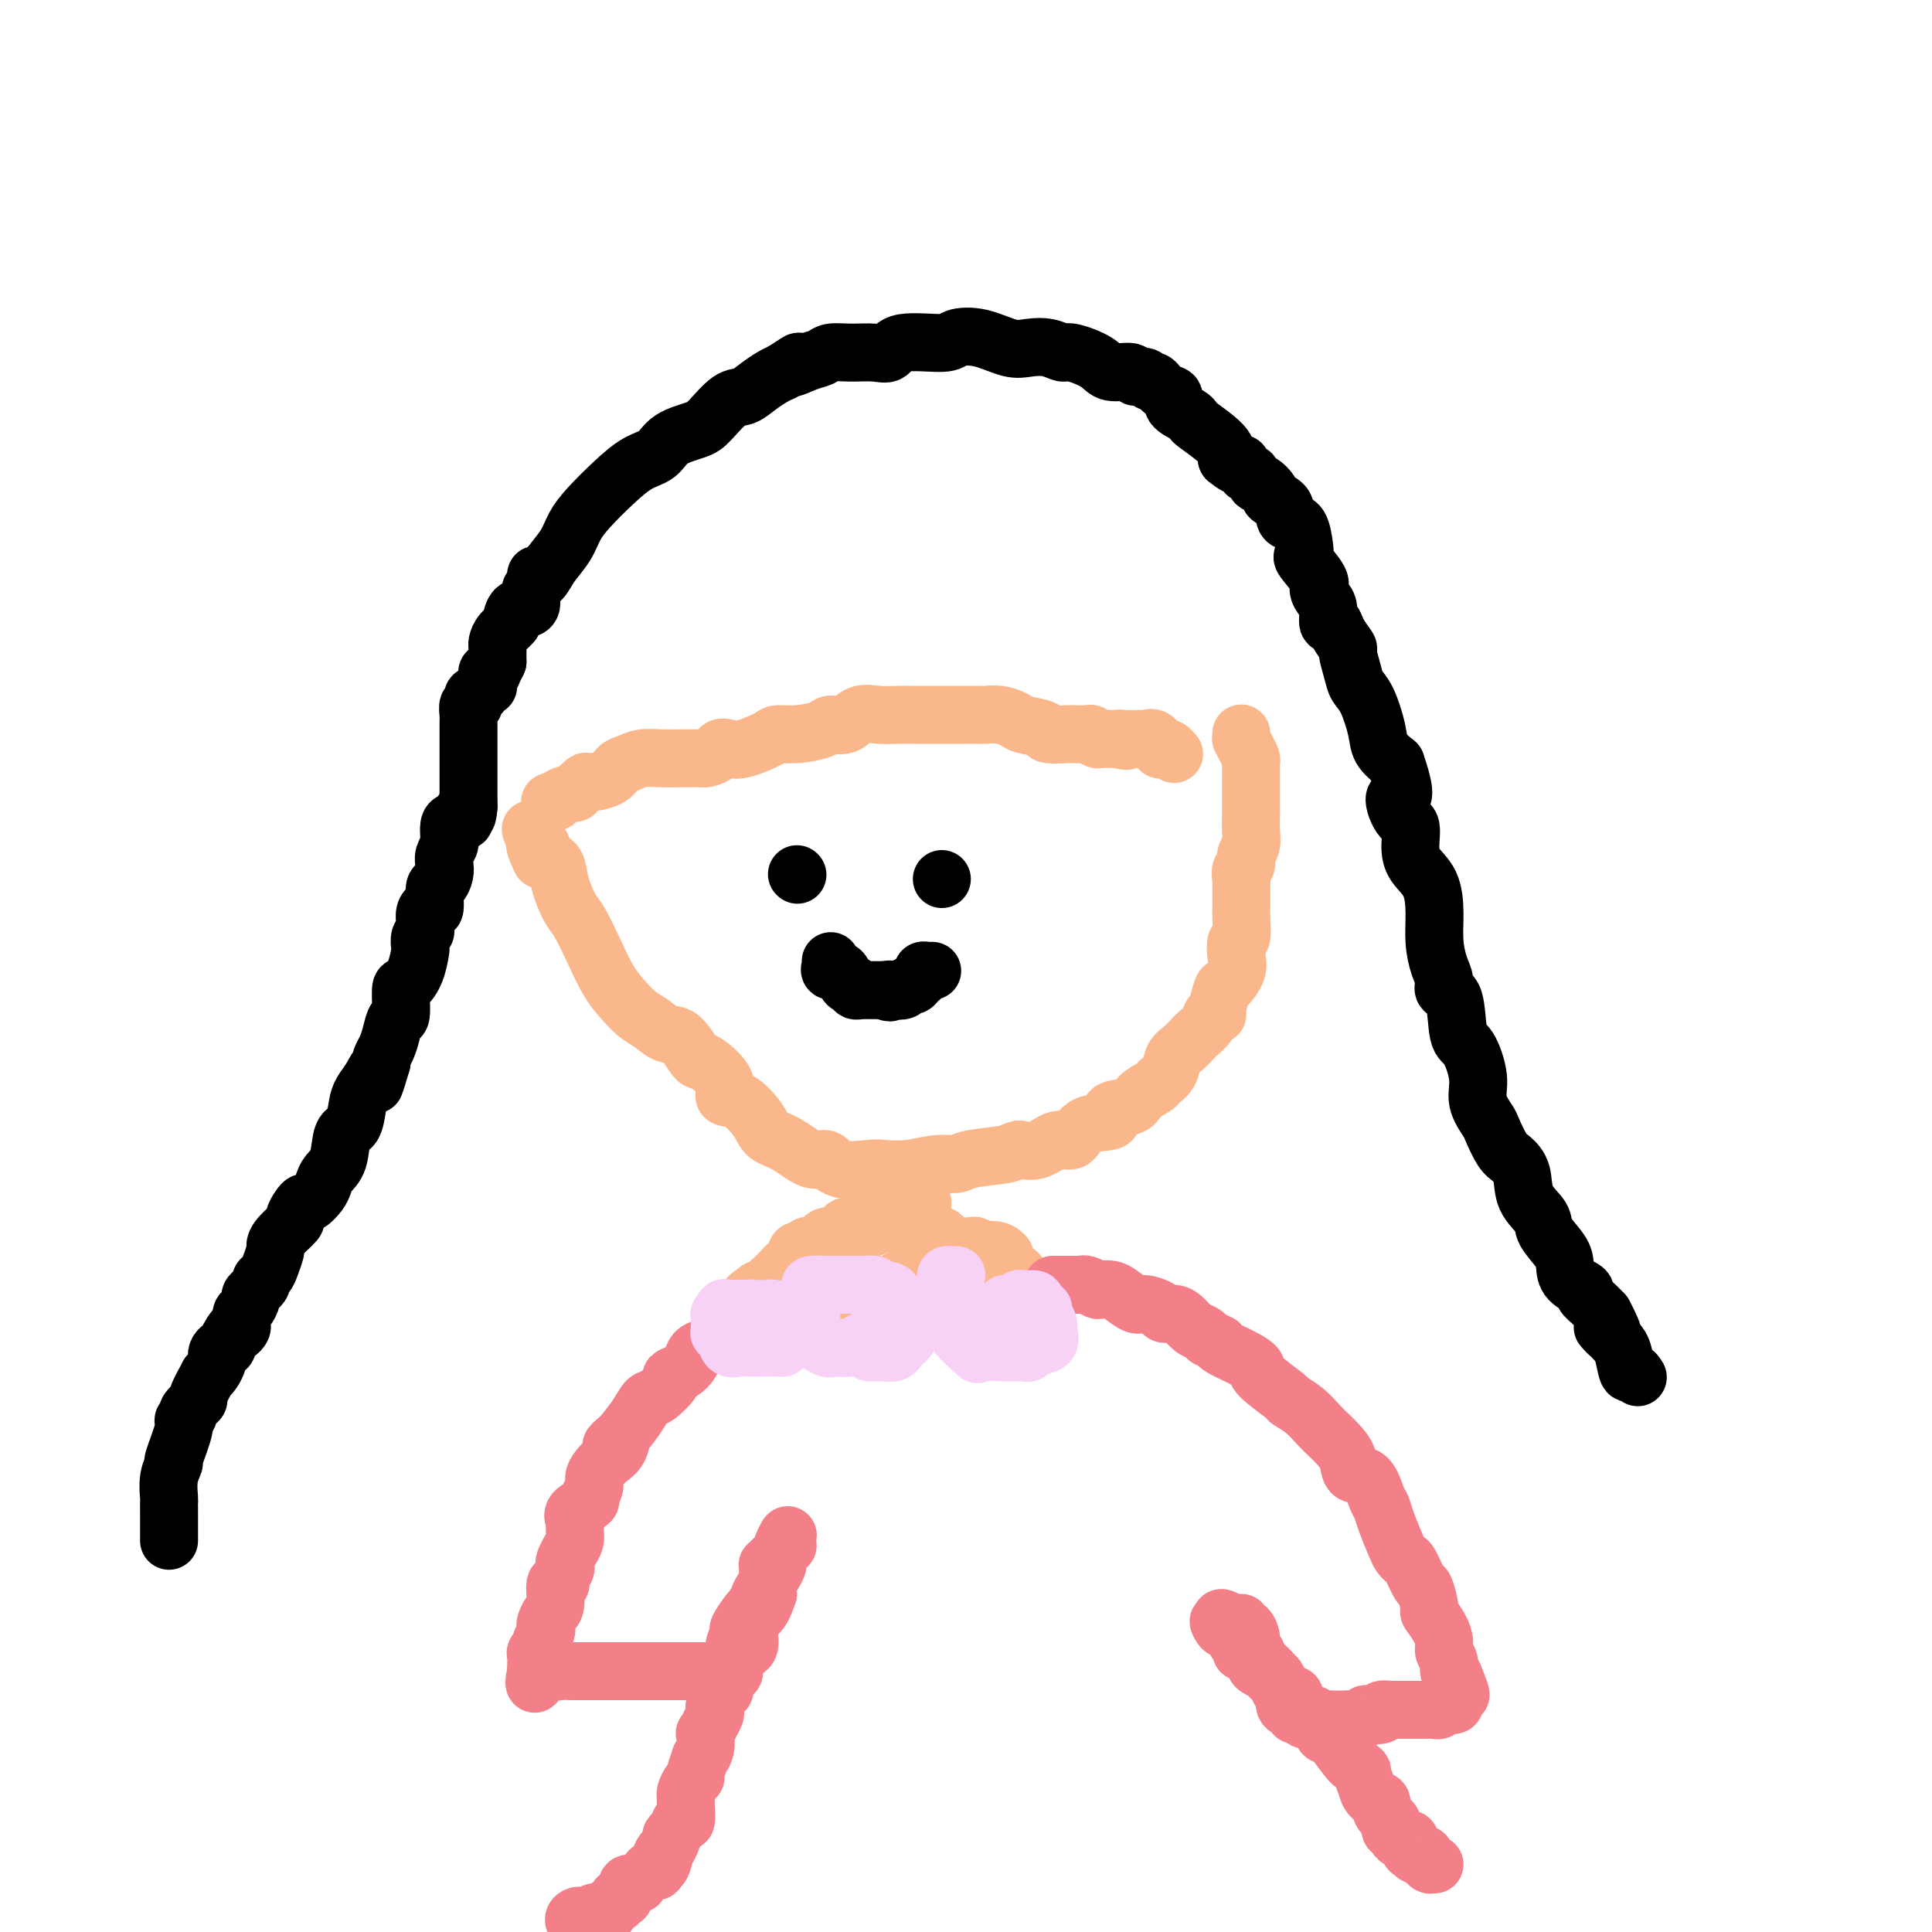 <svg viewBox='0 0 400 400' version='1.1' xmlns='http://www.w3.org/2000/svg' xmlns:xlink='http://www.w3.org/1999/xlink'><g fill='none' stroke='#FBB78C' stroke-width='12' stroke-linecap='round' stroke-linejoin='round'><path d='M257,152c-0.006,-0.126 -0.012,-0.251 0,0c0.012,0.251 0.042,0.880 0,1c-0.042,0.120 -0.155,-0.267 0,0c0.155,0.267 0.577,1.190 1,2c0.423,0.810 0.845,1.508 1,2c0.155,0.492 0.041,0.779 0,1c-0.041,0.221 -0.011,0.378 0,1c0.011,0.622 0.003,1.711 0,2c-0.003,0.289 -0.001,-0.221 0,0c0.001,0.221 0.000,1.175 0,2c-0.000,0.825 -0.000,1.522 0,2c0.000,0.478 0.001,0.737 0,1c-0.001,0.263 -0.004,0.531 0,1c0.004,0.469 0.016,1.138 0,2c-0.016,0.862 -0.061,1.918 0,3c0.061,1.082 0.226,2.190 0,3c-0.226,0.810 -0.844,1.320 -1,2c-0.156,0.680 0.150,1.529 0,2c-0.150,0.471 -0.757,0.563 -1,1c-0.243,0.437 -0.121,1.218 0,2'/><path d='M257,182c-0.000,4.832 -0.000,1.911 0,1c0.000,-0.911 0.001,0.187 0,1c-0.001,0.813 -0.004,1.340 0,2c0.004,0.660 0.015,1.454 0,2c-0.015,0.546 -0.055,0.844 0,2c0.055,1.156 0.204,3.168 0,4c-0.204,0.832 -0.761,0.482 -1,1c-0.239,0.518 -0.159,1.904 0,3c0.159,1.096 0.397,1.902 0,3c-0.397,1.098 -1.430,2.489 -2,3c-0.570,0.511 -0.676,0.143 -1,1c-0.324,0.857 -0.864,2.941 -1,4c-0.136,1.059 0.133,1.095 0,1c-0.133,-0.095 -0.668,-0.321 -1,0c-0.332,0.321 -0.460,1.187 -1,2c-0.540,0.813 -1.491,1.572 -2,2c-0.509,0.428 -0.574,0.524 -1,1c-0.426,0.476 -1.211,1.331 -2,2c-0.789,0.669 -1.581,1.152 -2,2c-0.419,0.848 -0.466,2.063 -1,3c-0.534,0.937 -1.557,1.598 -2,2c-0.443,0.402 -0.307,0.546 -1,1c-0.693,0.454 -2.216,1.218 -3,2c-0.784,0.782 -0.828,1.580 -2,2c-1.172,0.420 -3.471,0.461 -4,1c-0.529,0.539 0.712,1.578 0,2c-0.712,0.422 -3.376,0.229 -5,1c-1.624,0.771 -2.209,2.506 -3,3c-0.791,0.494 -1.790,-0.251 -3,0c-1.210,0.251 -2.631,1.500 -4,2c-1.369,0.500 -2.684,0.250 -4,0'/><path d='M211,238c-1.993,0.493 -1.477,0.724 -3,1c-1.523,0.276 -5.087,0.596 -7,1c-1.913,0.404 -2.175,0.892 -3,1c-0.825,0.108 -2.213,-0.165 -4,0c-1.787,0.165 -3.973,0.768 -6,1c-2.027,0.232 -3.895,0.093 -5,0c-1.105,-0.093 -1.446,-0.140 -3,0c-1.554,0.140 -4.321,0.466 -6,0c-1.679,-0.466 -2.268,-1.726 -3,-2c-0.732,-0.274 -1.605,0.438 -3,0c-1.395,-0.438 -3.310,-2.024 -5,-3c-1.690,-0.976 -3.153,-1.341 -4,-2c-0.847,-0.659 -1.078,-1.614 -2,-3c-0.922,-1.386 -2.536,-3.205 -4,-4c-1.464,-0.795 -2.780,-0.567 -3,-1c-0.220,-0.433 0.654,-1.526 0,-3c-0.654,-1.474 -2.835,-3.329 -4,-4c-1.165,-0.671 -1.312,-0.157 -2,-1c-0.688,-0.843 -1.916,-3.043 -3,-4c-1.084,-0.957 -2.022,-0.669 -3,-1c-0.978,-0.331 -1.994,-1.279 -3,-2c-1.006,-0.721 -2.003,-1.215 -3,-2c-0.997,-0.785 -1.996,-1.860 -3,-3c-1.004,-1.140 -2.013,-2.345 -3,-4c-0.987,-1.655 -1.951,-3.760 -3,-6c-1.049,-2.240 -2.183,-4.614 -3,-6c-0.817,-1.386 -1.318,-1.783 -2,-3c-0.682,-1.217 -1.544,-3.254 -2,-5c-0.456,-1.746 -0.508,-3.201 -1,-4c-0.492,-0.799 -1.426,-0.943 -2,-1c-0.574,-0.057 -0.787,-0.029 -1,0'/><path d='M112,178c-2.565,-5.153 -0.477,-3.535 0,-3c0.477,0.535 -0.657,-0.014 -1,0c-0.343,0.014 0.104,0.592 0,0c-0.104,-0.592 -0.760,-2.355 -1,-3c-0.240,-0.645 -0.065,-0.174 0,0c0.065,0.174 0.018,0.050 0,0c-0.018,-0.050 -0.009,-0.025 0,0'/><path d='M114,166c-0.108,-0.021 -0.217,-0.042 0,0c0.217,0.042 0.759,0.147 1,0c0.241,-0.147 0.180,-0.547 1,-1c0.820,-0.453 2.520,-0.961 3,-1c0.480,-0.039 -0.261,0.389 0,0c0.261,-0.389 1.525,-1.595 2,-2c0.475,-0.405 0.160,-0.007 1,0c0.840,0.007 2.835,-0.376 4,-1c1.165,-0.624 1.499,-1.488 2,-2c0.501,-0.512 1.169,-0.673 2,-1c0.831,-0.327 1.825,-0.820 3,-1c1.175,-0.180 2.531,-0.048 4,0c1.469,0.048 3.049,0.013 4,0c0.951,-0.013 1.272,-0.004 2,0c0.728,0.004 1.864,0.002 3,0'/><path d='M146,157c2.598,-0.446 2.592,-1.559 3,-2c0.408,-0.441 1.230,-0.208 2,0c0.770,0.208 1.488,0.393 3,0c1.512,-0.393 3.818,-1.363 5,-2c1.182,-0.637 1.240,-0.939 2,-1c0.760,-0.061 2.222,0.120 4,0c1.778,-0.120 3.872,-0.540 5,-1c1.128,-0.460 1.291,-0.960 2,-1c0.709,-0.040 1.963,0.382 3,0c1.037,-0.382 1.857,-1.566 3,-2c1.143,-0.434 2.608,-0.116 4,0c1.392,0.116 2.711,0.031 4,0c1.289,-0.031 2.549,-0.008 4,0c1.451,0.008 3.094,0.002 4,0c0.906,-0.002 1.074,-0.001 2,0c0.926,0.001 2.608,0.003 4,0c1.392,-0.003 2.492,-0.012 3,0c0.508,0.012 0.424,0.044 1,0c0.576,-0.044 1.811,-0.166 3,0c1.189,0.166 2.334,0.619 3,1c0.666,0.381 0.855,0.691 2,1c1.145,0.309 3.245,0.619 4,1c0.755,0.381 0.163,0.833 1,1c0.837,0.167 3.103,0.048 4,0c0.897,-0.048 0.424,-0.027 1,0c0.576,0.027 2.199,0.060 3,0c0.801,-0.060 0.778,-0.212 1,0c0.222,0.212 0.688,0.789 1,1c0.312,0.211 0.469,0.057 1,0c0.531,-0.057 1.438,-0.016 2,0c0.562,0.016 0.781,0.008 1,0'/><path d='M231,153c3.912,0.773 1.693,0.207 1,0c-0.693,-0.207 0.142,-0.055 1,0c0.858,0.055 1.739,0.013 2,0c0.261,-0.013 -0.099,0.004 0,0c0.099,-0.004 0.656,-0.029 1,0c0.344,0.029 0.473,0.112 1,0c0.527,-0.112 1.451,-0.419 2,0c0.549,0.419 0.722,1.562 1,2c0.278,0.438 0.662,0.169 1,0c0.338,-0.169 0.629,-0.238 1,0c0.371,0.238 0.820,0.782 1,1c0.180,0.218 0.090,0.109 0,0'/></g>
<g fill='none' stroke='#000000' stroke-width='12' stroke-linecap='round' stroke-linejoin='round'><path d='M108,126c0.296,0.034 0.592,0.068 1,0c0.408,-0.068 0.928,-0.236 1,-1c0.072,-0.764 -0.305,-2.122 0,-3c0.305,-0.878 1.290,-1.276 2,-2c0.710,-0.724 1.143,-1.775 2,-3c0.857,-1.225 2.136,-2.626 3,-4c0.864,-1.374 1.313,-2.723 2,-4c0.687,-1.277 1.613,-2.481 3,-4c1.387,-1.519 3.236,-3.352 5,-5c1.764,-1.648 3.444,-3.111 5,-4c1.556,-0.889 2.990,-1.205 4,-2c1.010,-0.795 1.596,-2.068 3,-3c1.404,-0.932 3.625,-1.523 5,-2c1.375,-0.477 1.905,-0.838 3,-2c1.095,-1.162 2.755,-3.123 4,-4c1.245,-0.877 2.076,-0.668 3,-1c0.924,-0.332 1.941,-1.205 3,-2c1.059,-0.795 2.160,-1.513 3,-2c0.840,-0.487 1.420,-0.744 2,-1'/><path d='M162,77c5.729,-3.736 2.551,-1.575 2,-1c-0.551,0.575 1.525,-0.435 3,-1c1.475,-0.565 2.349,-0.685 3,-1c0.651,-0.315 1.078,-0.824 2,-1c0.922,-0.176 2.338,-0.018 4,0c1.662,0.018 3.570,-0.104 5,0c1.430,0.104 2.383,0.432 3,0c0.617,-0.432 0.899,-1.625 3,-2c2.101,-0.375 6.021,0.068 8,0c1.979,-0.068 2.017,-0.646 3,-1c0.983,-0.354 2.911,-0.483 5,0c2.089,0.483 4.338,1.578 6,2c1.662,0.422 2.735,0.171 4,0c1.265,-0.171 2.721,-0.262 4,0c1.279,0.262 2.382,0.878 3,1c0.618,0.122 0.752,-0.250 2,0c1.248,0.250 3.609,1.124 5,2c1.391,0.876 1.812,1.756 3,2c1.188,0.244 3.144,-0.147 4,0c0.856,0.147 0.613,0.831 1,1c0.387,0.169 1.404,-0.177 2,0c0.596,0.177 0.770,0.876 1,1c0.230,0.124 0.517,-0.328 1,0c0.483,0.328 1.163,1.437 2,2c0.837,0.563 1.831,0.582 2,1c0.169,0.418 -0.487,1.235 0,2c0.487,0.765 2.117,1.479 3,2c0.883,0.521 1.020,0.851 1,1c-0.020,0.149 -0.198,0.117 1,1c1.198,0.883 3.771,2.681 5,4c1.229,1.319 1.115,2.160 1,3'/><path d='M254,95c3.261,2.726 2.914,1.040 3,1c0.086,-0.040 0.606,1.565 1,2c0.394,0.435 0.664,-0.301 1,0c0.336,0.301 0.739,1.640 1,2c0.261,0.360 0.380,-0.258 1,0c0.620,0.258 1.739,1.392 2,2c0.261,0.608 -0.337,0.691 0,1c0.337,0.309 1.609,0.843 2,1c0.391,0.157 -0.099,-0.063 0,0c0.099,0.063 0.786,0.408 1,1c0.214,0.592 -0.047,1.430 0,2c0.047,0.570 0.402,0.871 1,1c0.598,0.129 1.440,0.087 2,1c0.560,0.913 0.839,2.783 1,4c0.161,1.217 0.203,1.783 0,2c-0.203,0.217 -0.653,0.087 0,1c0.653,0.913 2.409,2.869 3,4c0.591,1.131 0.018,1.436 0,2c-0.018,0.564 0.519,1.385 1,2c0.481,0.615 0.907,1.023 1,2c0.093,0.977 -0.148,2.521 0,3c0.148,0.479 0.684,-0.108 1,0c0.316,0.108 0.413,0.910 1,2c0.587,1.090 1.666,2.466 2,3c0.334,0.534 -0.075,0.225 0,1c0.075,0.775 0.634,2.633 1,4c0.366,1.367 0.537,2.242 1,3c0.463,0.758 1.217,1.399 2,3c0.783,1.601 1.595,4.162 2,6c0.405,1.838 0.401,2.954 1,4c0.599,1.046 1.799,2.023 3,3'/><path d='M289,158c3.066,8.942 0.732,6.797 0,7c-0.732,0.203 0.140,2.755 1,4c0.860,1.245 1.709,1.185 2,2c0.291,0.815 0.025,2.506 0,4c-0.025,1.494 0.192,2.791 1,4c0.808,1.209 2.207,2.330 3,4c0.793,1.670 0.981,3.891 1,6c0.019,2.109 -0.132,4.107 0,6c0.132,1.893 0.545,3.681 1,5c0.455,1.319 0.950,2.170 1,3c0.050,0.830 -0.347,1.638 0,2c0.347,0.362 1.436,0.276 2,2c0.564,1.724 0.603,5.257 1,7c0.397,1.743 1.152,1.697 2,3c0.848,1.303 1.788,3.956 2,6c0.212,2.044 -0.306,3.478 0,5c0.306,1.522 1.434,3.133 2,4c0.566,0.867 0.569,0.990 1,2c0.431,1.010 1.289,2.907 2,4c0.711,1.093 1.274,1.383 2,2c0.726,0.617 1.617,1.561 2,3c0.383,1.439 0.260,3.371 1,5c0.740,1.629 2.342,2.954 3,4c0.658,1.046 0.370,1.814 1,3c0.630,1.186 2.178,2.789 3,4c0.822,1.211 0.920,2.029 1,3c0.080,0.971 0.143,2.094 1,3c0.857,0.906 2.508,1.593 3,2c0.492,0.407 -0.175,0.533 0,1c0.175,0.467 1.193,1.276 2,2c0.807,0.724 1.404,1.362 2,2'/><path d='M332,272c3.930,7.396 0.755,3.886 0,3c-0.755,-0.886 0.912,0.852 2,2c1.088,1.148 1.598,1.705 2,3c0.402,1.295 0.695,3.326 1,4c0.305,0.674 0.620,-0.011 1,0c0.380,0.011 0.823,0.717 1,1c0.177,0.283 0.089,0.141 0,0'/><path d='M113,118c0.081,-0.117 0.161,-0.234 0,0c-0.161,0.234 -0.565,0.818 -1,1c-0.435,0.182 -0.901,-0.037 -1,0c-0.099,0.037 0.167,0.329 0,1c-0.167,0.671 -0.769,1.719 -1,2c-0.231,0.281 -0.090,-0.205 0,0c0.090,0.205 0.131,1.101 0,2c-0.131,0.899 -0.434,1.802 -1,2c-0.566,0.198 -1.395,-0.308 -2,0c-0.605,0.308 -0.985,1.431 -1,2c-0.015,0.569 0.336,0.586 0,1c-0.336,0.414 -1.358,1.227 -2,2c-0.642,0.773 -0.904,1.506 -1,2c-0.096,0.494 -0.026,0.748 0,1c0.026,0.252 0.007,0.500 0,1c-0.007,0.500 -0.004,1.250 0,2'/><path d='M103,137c-1.713,3.400 -0.994,2.399 -1,2c-0.006,-0.399 -0.737,-0.195 -1,0c-0.263,0.195 -0.059,0.382 0,1c0.059,0.618 -0.026,1.667 0,2c0.026,0.333 0.164,-0.052 0,0c-0.164,0.052 -0.632,0.540 -1,1c-0.368,0.460 -0.638,0.892 -1,1c-0.362,0.108 -0.815,-0.108 -1,0c-0.185,0.108 -0.102,0.540 0,1c0.102,0.460 0.224,0.948 0,1c-0.224,0.052 -0.792,-0.334 -1,0c-0.208,0.334 -0.056,1.386 0,2c0.056,0.614 0.015,0.791 0,1c-0.015,0.209 -0.004,0.451 0,1c0.004,0.549 0.001,1.405 0,2c-0.001,0.595 -0.000,0.930 0,1c0.000,0.070 0.000,-0.123 0,0c-0.000,0.123 -0.000,0.563 0,1c0.000,0.437 0.000,0.873 0,1c-0.000,0.127 -0.000,-0.054 0,0c0.000,0.054 0.000,0.343 0,1c-0.000,0.657 -0.000,1.682 0,2c0.000,0.318 0.000,-0.070 0,0c-0.000,0.070 -0.000,0.600 0,1c0.000,0.400 0.000,0.670 0,1c-0.000,0.330 -0.000,0.718 0,1c0.000,0.282 0.000,0.457 0,1c-0.000,0.543 -0.000,1.455 0,2c0.000,0.545 0.000,0.724 0,1c-0.000,0.276 -0.000,0.650 0,1c0.000,0.350 0.000,0.675 0,1'/><path d='M97,167c-0.219,3.431 -0.766,1.510 -1,1c-0.234,-0.510 -0.154,0.392 0,1c0.154,0.608 0.381,0.923 0,1c-0.381,0.077 -1.369,-0.082 -2,0c-0.631,0.082 -0.905,0.406 -1,1c-0.095,0.594 -0.012,1.458 0,2c0.012,0.542 -0.049,0.764 0,1c0.049,0.236 0.206,0.488 0,1c-0.206,0.512 -0.777,1.286 -1,2c-0.223,0.714 -0.097,1.369 0,2c0.097,0.631 0.167,1.236 0,2c-0.167,0.764 -0.570,1.685 -1,2c-0.430,0.315 -0.886,0.025 -1,1c-0.114,0.975 0.113,3.217 0,4c-0.113,0.783 -0.565,0.108 -1,0c-0.435,-0.108 -0.852,0.351 -1,1c-0.148,0.649 -0.026,1.488 0,2c0.026,0.512 -0.045,0.698 0,1c0.045,0.302 0.206,0.720 0,1c-0.206,0.280 -0.780,0.423 -1,1c-0.220,0.577 -0.087,1.589 0,2c0.087,0.411 0.129,0.220 0,1c-0.129,0.780 -0.430,2.532 -1,4c-0.570,1.468 -1.410,2.651 -2,3c-0.590,0.349 -0.931,-0.135 -1,1c-0.069,1.135 0.136,3.890 0,5c-0.136,1.110 -0.611,0.574 -1,1c-0.389,0.426 -0.692,1.815 -1,3c-0.308,1.185 -0.621,2.165 -1,3c-0.379,0.835 -0.822,1.524 -1,2c-0.178,0.476 -0.089,0.738 0,1'/><path d='M79,220c-2.360,8.013 -1.261,3.545 -1,2c0.261,-1.545 -0.315,-0.166 -1,1c-0.685,1.166 -1.478,2.118 -2,3c-0.522,0.882 -0.774,1.692 -1,3c-0.226,1.308 -0.428,3.113 -1,4c-0.572,0.887 -1.514,0.856 -2,2c-0.486,1.144 -0.515,3.463 -1,5c-0.485,1.537 -1.425,2.292 -2,3c-0.575,0.708 -0.783,1.368 -1,2c-0.217,0.632 -0.441,1.234 -1,2c-0.559,0.766 -1.454,1.695 -2,2c-0.546,0.305 -0.745,-0.014 -1,0c-0.255,0.014 -0.566,0.361 -1,1c-0.434,0.639 -0.991,1.570 -1,2c-0.009,0.430 0.530,0.359 0,1c-0.530,0.641 -2.131,1.992 -3,3c-0.869,1.008 -1.008,1.671 -1,2c0.008,0.329 0.162,0.325 0,1c-0.162,0.675 -0.640,2.030 -1,3c-0.360,0.970 -0.604,1.554 -1,2c-0.396,0.446 -0.946,0.753 -1,1c-0.054,0.247 0.388,0.432 0,1c-0.388,0.568 -1.607,1.518 -2,2c-0.393,0.482 0.039,0.496 0,1c-0.039,0.504 -0.549,1.498 -1,2c-0.451,0.502 -0.843,0.513 -1,1c-0.157,0.487 -0.081,1.451 0,2c0.081,0.549 0.166,0.683 0,1c-0.166,0.317 -0.583,0.816 -1,1c-0.417,0.184 -0.833,0.053 -1,0c-0.167,-0.053 -0.083,-0.026 0,0'/><path d='M48,276c-4.813,8.614 -1.345,2.150 0,0c1.345,-2.150 0.567,0.015 0,1c-0.567,0.985 -0.923,0.789 -1,1c-0.077,0.211 0.124,0.829 0,1c-0.124,0.171 -0.572,-0.106 -1,0c-0.428,0.106 -0.837,0.593 -1,1c-0.163,0.407 -0.080,0.732 0,1c0.080,0.268 0.157,0.479 0,1c-0.157,0.521 -0.548,1.353 -1,2c-0.452,0.647 -0.966,1.108 -1,1c-0.034,-0.108 0.413,-0.786 0,0c-0.413,0.786 -1.684,3.037 -2,4c-0.316,0.963 0.324,0.638 0,1c-0.324,0.362 -1.611,1.412 -2,2c-0.389,0.588 0.121,0.716 0,1c-0.121,0.284 -0.873,0.725 -1,1c-0.127,0.275 0.372,0.386 0,2c-0.372,1.614 -1.616,4.733 -2,6c-0.384,1.267 0.093,0.684 0,1c-0.093,0.316 -0.757,1.531 -1,3c-0.243,1.469 -0.065,3.192 0,4c0.065,0.808 0.017,0.703 0,1c-0.017,0.297 -0.005,0.997 0,2c0.005,1.003 0.001,2.307 0,3c-0.001,0.693 -0.000,0.773 0,1c0.000,0.227 0.000,0.599 0,1c-0.000,0.401 -0.000,0.829 0,1c0.000,0.171 0.000,0.086 0,0'/></g>
<g fill='none' stroke='#FBB78C' stroke-width='12' stroke-linecap='round' stroke-linejoin='round'><path d='M191,249c-0.449,0.016 -0.898,0.033 -1,0c-0.102,-0.033 0.142,-0.114 0,0c-0.142,0.114 -0.672,0.423 -1,1c-0.328,0.577 -0.455,1.422 -1,2c-0.545,0.578 -1.508,0.890 -2,1c-0.492,0.110 -0.513,0.019 -1,0c-0.487,-0.019 -1.439,0.033 -2,0c-0.561,-0.033 -0.732,-0.152 -1,0c-0.268,0.152 -0.634,0.576 -1,1'/><path d='M181,254c-1.946,0.775 -1.813,0.212 -2,0c-0.187,-0.212 -0.696,-0.072 -1,0c-0.304,0.072 -0.405,0.076 -1,0c-0.595,-0.076 -1.684,-0.231 -2,0c-0.316,0.231 0.140,0.847 0,1c-0.140,0.153 -0.878,-0.156 -1,0c-0.122,0.156 0.371,0.777 0,1c-0.371,0.223 -1.605,0.050 -2,0c-0.395,-0.050 0.048,0.025 0,0c-0.048,-0.025 -0.586,-0.150 -1,0c-0.414,0.150 -0.703,0.575 -1,1c-0.297,0.425 -0.602,0.850 -1,1c-0.398,0.150 -0.891,0.026 -1,0c-0.109,-0.026 0.164,0.046 0,0c-0.164,-0.046 -0.766,-0.209 -1,0c-0.234,0.209 -0.101,0.791 0,1c0.101,0.209 0.172,0.045 0,0c-0.172,-0.045 -0.585,0.031 -1,0c-0.415,-0.031 -0.832,-0.167 -1,0c-0.168,0.167 -0.088,0.637 0,1c0.088,0.363 0.182,0.618 0,1c-0.182,0.382 -0.640,0.890 -1,1c-0.360,0.110 -0.621,-0.178 -1,0c-0.379,0.178 -0.876,0.821 -1,1c-0.124,0.179 0.125,-0.106 0,0c-0.125,0.106 -0.625,0.603 -1,1c-0.375,0.397 -0.625,0.695 -1,1c-0.375,0.305 -0.874,0.618 -1,1c-0.126,0.382 0.120,0.834 0,1c-0.120,0.166 -0.606,0.048 -1,0c-0.394,-0.048 -0.697,-0.024 -1,0'/><path d='M157,267c-3.058,2.235 -1.703,1.321 -1,1c0.703,-0.321 0.754,-0.050 1,0c0.246,0.050 0.686,-0.123 1,0c0.314,0.123 0.503,0.541 1,1c0.497,0.459 1.301,0.960 2,1c0.699,0.040 1.292,-0.382 2,0c0.708,0.382 1.532,1.566 2,2c0.468,0.434 0.581,0.116 1,0c0.419,-0.116 1.144,-0.031 2,0c0.856,0.031 1.841,0.008 3,0c1.159,-0.008 2.491,-0.002 3,0c0.509,0.002 0.195,0.001 1,0c0.805,-0.001 2.731,-0.000 4,0c1.269,0.000 1.883,0.000 2,0c0.117,-0.000 -0.263,-0.000 0,0c0.263,0.000 1.168,0.001 2,0c0.832,-0.001 1.591,-0.004 2,0c0.409,0.004 0.470,0.015 1,0c0.530,-0.015 1.531,-0.057 2,0c0.469,0.057 0.407,0.211 1,0c0.593,-0.211 1.840,-0.789 2,-1c0.160,-0.211 -0.767,-0.057 0,0c0.767,0.057 3.228,0.015 4,0c0.772,-0.015 -0.143,-0.004 0,0c0.143,0.004 1.346,0.001 2,0c0.654,-0.001 0.758,-0.000 1,0c0.242,0.000 0.621,0.000 1,0'/><path d='M199,271c5.382,-0.110 1.838,0.114 1,0c-0.838,-0.114 1.030,-0.566 2,-1c0.970,-0.434 1.042,-0.848 1,-1c-0.042,-0.152 -0.198,-0.041 0,0c0.198,0.041 0.750,0.011 1,0c0.250,-0.011 0.199,-0.003 1,0c0.801,0.003 2.453,0.002 3,0c0.547,-0.002 -0.012,-0.005 0,0c0.012,0.005 0.596,0.016 1,0c0.404,-0.016 0.630,-0.060 1,0c0.370,0.060 0.885,0.223 1,0c0.115,-0.223 -0.169,-0.833 0,-1c0.169,-0.167 0.792,0.110 1,0c0.208,-0.110 0.000,-0.607 0,-1c-0.000,-0.393 0.207,-0.683 0,-1c-0.207,-0.317 -0.830,-0.662 -1,-1c-0.170,-0.338 0.112,-0.668 0,-1c-0.112,-0.332 -0.618,-0.666 -1,-1c-0.382,-0.334 -0.641,-0.667 -1,-1c-0.359,-0.333 -0.817,-0.667 -1,-1c-0.183,-0.333 -0.092,-0.667 0,-1'/><path d='M208,260c-1.323,-1.635 -3.132,-1.223 -4,-1c-0.868,0.223 -0.796,0.255 -1,0c-0.204,-0.255 -0.683,-0.798 -1,-1c-0.317,-0.202 -0.471,-0.062 -1,0c-0.529,0.062 -1.434,0.045 -2,0c-0.566,-0.045 -0.792,-0.117 -1,0c-0.208,0.117 -0.397,0.424 -1,0c-0.603,-0.424 -1.619,-1.581 -2,-2c-0.381,-0.419 -0.125,-0.102 0,0c0.125,0.102 0.121,-0.011 0,0c-0.121,0.011 -0.357,0.148 -1,0c-0.643,-0.148 -1.693,-0.580 -2,-1c-0.307,-0.420 0.129,-0.829 0,-1c-0.129,-0.171 -0.823,-0.104 -1,0c-0.177,0.104 0.163,0.247 0,0c-0.163,-0.247 -0.828,-0.882 -1,-1c-0.172,-0.118 0.150,0.283 0,0c-0.150,-0.283 -0.772,-1.249 -1,-2c-0.228,-0.751 -0.061,-1.287 0,-1c0.061,0.287 0.016,1.396 0,2c-0.016,0.604 -0.004,0.701 0,1c0.004,0.299 0.001,0.800 0,1c-0.001,0.200 -0.001,0.100 0,0'/><path d='M189,254c-0.048,1.021 -0.167,1.573 0,2c0.167,0.427 0.622,0.727 1,1c0.378,0.273 0.679,0.517 1,1c0.321,0.483 0.660,1.204 1,2c0.340,0.796 0.679,1.667 1,2c0.321,0.333 0.622,0.127 1,0c0.378,-0.127 0.833,-0.175 1,0c0.167,0.175 0.045,0.573 0,1c-0.045,0.427 -0.012,0.884 0,1c0.012,0.116 0.003,-0.109 0,0c-0.003,0.109 -0.002,0.551 0,1c0.002,0.449 0.003,0.904 0,1c-0.003,0.096 -0.011,-0.167 0,0c0.011,0.167 0.042,0.763 0,1c-0.042,0.237 -0.156,0.116 0,0c0.156,-0.116 0.581,-0.227 0,0c-0.581,0.227 -2.170,0.793 -3,1c-0.830,0.207 -0.901,0.056 -1,0c-0.099,-0.056 -0.225,-0.015 -1,0c-0.775,0.015 -2.199,0.006 -3,0c-0.801,-0.006 -0.978,-0.008 -1,0c-0.022,0.008 0.111,0.027 -1,0c-1.111,-0.027 -3.466,-0.101 -4,0c-0.534,0.101 0.754,0.378 0,0c-0.754,-0.378 -3.549,-1.409 -5,-2c-1.451,-0.591 -1.557,-0.740 -2,-1c-0.443,-0.260 -1.221,-0.630 -2,-1'/><path d='M172,264c-3.424,-0.558 -1.983,0.046 -2,0c-0.017,-0.046 -1.492,-0.743 -2,-1c-0.508,-0.257 -0.047,-0.073 0,0c0.047,0.073 -0.318,0.034 -1,0c-0.682,-0.034 -1.682,-0.063 -2,0c-0.318,0.063 0.046,0.217 0,0c-0.046,-0.217 -0.503,-0.806 -1,-1c-0.497,-0.194 -1.035,0.007 -1,0c0.035,-0.007 0.643,-0.222 1,0c0.357,0.222 0.462,0.883 1,1c0.538,0.117 1.509,-0.308 2,0c0.491,0.308 0.501,1.351 1,2c0.499,0.649 1.487,0.906 2,1c0.513,0.094 0.552,0.025 1,0c0.448,-0.025 1.306,-0.007 2,0c0.694,0.007 1.225,0.002 2,0c0.775,-0.002 1.795,-0.000 3,0c1.205,0.000 2.595,-0.000 3,0c0.405,0.000 -0.175,0.001 0,0c0.175,-0.001 1.105,-0.003 2,0c0.895,0.003 1.755,0.011 2,0c0.245,-0.011 -0.126,-0.041 0,0c0.126,0.041 0.750,0.155 1,0c0.250,-0.155 0.125,-0.577 0,-1'/><path d='M186,265c3.711,0.311 2.489,0.089 2,0c-0.489,-0.089 -0.244,-0.044 0,0'/></g>
<g fill='none' stroke='#000000' stroke-width='12' stroke-linecap='round' stroke-linejoin='round'><path d='M165,181c0.000,0.000 0.100,0.100 0.1,0.1'/><path d='M195,182c0.000,0.000 0.000,0.000 0,0c0.000,0.000 0.000,0.000 0,0'/><path d='M172,199c0.054,0.295 0.108,0.591 0,1c-0.108,0.409 -0.379,0.932 0,1c0.379,0.068 1.407,-0.318 2,0c0.593,0.318 0.751,1.339 1,2c0.249,0.661 0.588,0.962 1,1c0.412,0.038 0.897,-0.186 1,0c0.103,0.186 -0.175,0.782 0,1c0.175,0.218 0.804,0.058 1,0c0.196,-0.058 -0.040,-0.016 0,0c0.040,0.016 0.356,0.004 1,0c0.644,-0.004 1.616,-0.001 2,0c0.384,0.001 0.180,0.000 0,0c-0.180,-0.000 -0.337,-0.000 0,0c0.337,0.000 1.169,0.000 2,0'/><path d='M183,205c1.897,0.933 1.138,0.265 1,0c-0.138,-0.265 0.344,-0.127 1,0c0.656,0.127 1.486,0.241 2,0c0.514,-0.241 0.711,-0.839 1,-1c0.289,-0.161 0.669,0.115 1,0c0.331,-0.115 0.614,-0.619 1,-1c0.386,-0.381 0.874,-0.638 1,-1c0.126,-0.362 -0.111,-0.829 0,-1c0.111,-0.171 0.568,-0.046 1,0c0.432,0.046 0.838,0.013 1,0c0.162,-0.013 0.081,-0.007 0,0'/></g>
<g fill='none' stroke='#F37F89' stroke-width='12' stroke-linecap='round' stroke-linejoin='round'><path d='M218,266c0.728,-0.000 1.457,-0.000 2,0c0.543,0.000 0.902,0.000 1,0c0.098,-0.000 -0.063,-0.001 0,0c0.063,0.001 0.349,0.004 1,0c0.651,-0.004 1.665,-0.015 2,0c0.335,0.015 -0.009,0.056 0,0c0.009,-0.056 0.371,-0.209 1,0c0.629,0.209 1.523,0.782 2,1c0.477,0.218 0.535,0.082 1,0c0.465,-0.082 1.337,-0.110 2,0c0.663,0.110 1.118,0.359 2,1c0.882,0.641 2.190,1.674 3,2c0.810,0.326 1.123,-0.054 2,0c0.877,0.054 2.318,0.543 3,1c0.682,0.457 0.606,0.882 1,1c0.394,0.118 1.257,-0.071 2,0c0.743,0.071 1.364,0.400 2,1c0.636,0.600 1.287,1.469 2,2c0.713,0.531 1.490,0.723 2,1c0.510,0.277 0.755,0.638 1,1'/><path d='M250,277c3.538,1.738 2.383,1.082 2,1c-0.383,-0.082 0.007,0.409 1,1c0.993,0.591 2.589,1.281 4,2c1.411,0.719 2.635,1.465 3,2c0.365,0.535 -0.131,0.857 1,2c1.131,1.143 3.889,3.107 5,4c1.111,0.893 0.577,0.714 1,1c0.423,0.286 1.805,1.038 3,2c1.195,0.962 2.202,2.136 3,3c0.798,0.864 1.386,1.419 2,2c0.614,0.581 1.253,1.188 2,2c0.747,0.812 1.601,1.827 2,3c0.399,1.173 0.344,2.503 1,3c0.656,0.497 2.025,0.161 3,1c0.975,0.839 1.556,2.855 2,4c0.444,1.145 0.749,1.421 1,2c0.251,0.579 0.447,1.461 1,3c0.553,1.539 1.461,3.734 2,5c0.539,1.266 0.707,1.603 1,2c0.293,0.397 0.710,0.853 1,1c0.290,0.147 0.454,-0.016 1,1c0.546,1.016 1.473,3.209 2,4c0.527,0.791 0.653,0.179 1,1c0.347,0.821 0.915,3.073 1,4c0.085,0.927 -0.313,0.527 0,1c0.313,0.473 1.337,1.818 2,3c0.663,1.182 0.965,2.201 1,3c0.035,0.799 -0.197,1.379 0,2c0.197,0.621 0.822,1.283 1,2c0.178,0.717 -0.092,1.491 0,2c0.092,0.509 0.546,0.755 1,1'/><path d='M301,347c2.784,6.732 0.746,3.060 0,2c-0.746,-1.060 -0.198,0.490 0,1c0.198,0.510 0.046,-0.022 0,0c-0.046,0.022 0.013,0.598 0,1c-0.013,0.402 -0.098,0.629 0,1c0.098,0.371 0.378,0.884 0,1c-0.378,0.116 -1.413,-0.165 -2,0c-0.587,0.165 -0.726,0.776 -1,1c-0.274,0.224 -0.683,0.060 -1,0c-0.317,-0.060 -0.541,-0.016 -1,0c-0.459,0.016 -1.154,0.005 -2,0c-0.846,-0.005 -1.843,-0.002 -2,0c-0.157,0.002 0.525,0.004 0,0c-0.525,-0.004 -2.257,-0.015 -3,0c-0.743,0.015 -0.496,0.056 -1,0c-0.504,-0.056 -1.757,-0.207 -2,0c-0.243,0.207 0.526,0.774 0,1c-0.526,0.226 -2.348,0.113 -3,0c-0.652,-0.113 -0.136,-0.226 0,0c0.136,0.226 -0.109,0.793 -1,1c-0.891,0.207 -2.426,0.056 -3,0c-0.574,-0.056 -0.185,-0.015 0,0c0.185,0.015 0.166,0.005 0,0c-0.166,-0.005 -0.477,-0.005 -1,0c-0.523,0.005 -1.256,0.015 -2,0c-0.744,-0.015 -1.498,-0.056 -2,0c-0.502,0.056 -0.750,0.207 -1,0c-0.250,-0.207 -0.500,-0.774 -1,-1c-0.500,-0.226 -1.250,-0.113 -2,0'/><path d='M270,355c-4.267,0.139 -0.933,-0.015 0,0c0.933,0.015 -0.535,0.197 -1,0c-0.465,-0.197 0.071,-0.774 0,-1c-0.071,-0.226 -0.750,-0.103 -1,0c-0.250,0.103 -0.070,0.185 0,0c0.070,-0.185 0.029,-0.637 0,-1c-0.029,-0.363 -0.047,-0.637 0,-1c0.047,-0.363 0.157,-0.815 0,-1c-0.157,-0.185 -0.582,-0.102 -1,0c-0.418,0.102 -0.829,0.222 -1,0c-0.171,-0.222 -0.101,-0.785 0,-1c0.101,-0.215 0.234,-0.082 0,0c-0.234,0.082 -0.833,0.114 -1,0c-0.167,-0.114 0.099,-0.374 0,-1c-0.099,-0.626 -0.564,-1.617 -1,-2c-0.436,-0.383 -0.843,-0.158 -1,0c-0.157,0.158 -0.066,0.250 0,0c0.066,-0.250 0.106,-0.840 0,-1c-0.106,-0.160 -0.357,0.111 -1,0c-0.643,-0.111 -1.679,-0.603 -2,-1c-0.321,-0.397 0.073,-0.698 0,-1c-0.073,-0.302 -0.612,-0.606 -1,-1c-0.388,-0.394 -0.625,-0.878 -1,-1c-0.375,-0.122 -0.888,0.118 -1,0c-0.112,-0.118 0.177,-0.592 0,-1c-0.177,-0.408 -0.821,-0.748 -1,-1c-0.179,-0.252 0.106,-0.414 0,-1c-0.106,-0.586 -0.602,-1.596 -1,-2c-0.398,-0.404 -0.699,-0.202 -1,0'/><path d='M254,337c-2.710,-2.744 -1.486,-0.606 -1,0c0.486,0.606 0.233,-0.322 0,-1c-0.233,-0.678 -0.447,-1.106 0,-1c0.447,0.106 1.556,0.744 2,1c0.444,0.256 0.222,0.128 0,0'/><path d='M154,271c-0.363,0.509 -0.727,1.019 -1,1c-0.273,-0.019 -0.457,-0.566 -1,0c-0.543,0.566 -1.445,2.245 -2,3c-0.555,0.755 -0.764,0.586 -1,1c-0.236,0.414 -0.499,1.410 -1,2c-0.501,0.590 -1.239,0.775 -2,1c-0.761,0.225 -1.546,0.492 -2,1c-0.454,0.508 -0.576,1.257 -1,2c-0.424,0.743 -1.149,1.479 -2,2c-0.851,0.521 -1.827,0.827 -2,1c-0.173,0.173 0.456,0.212 0,1c-0.456,0.788 -1.999,2.325 -3,3c-1.001,0.675 -1.462,0.490 -2,1c-0.538,0.510 -1.154,1.717 -2,3c-0.846,1.283 -1.923,2.641 -3,4'/><path d='M129,297c-4.119,4.153 -1.917,1.536 -1,1c0.917,-0.536 0.548,1.011 0,2c-0.548,0.989 -1.276,1.421 -2,2c-0.724,0.579 -1.445,1.306 -2,2c-0.555,0.694 -0.945,1.355 -1,2c-0.055,0.645 0.224,1.275 0,2c-0.224,0.725 -0.950,1.545 -1,2c-0.050,0.455 0.576,0.544 0,1c-0.576,0.456 -2.355,1.279 -3,2c-0.645,0.721 -0.158,1.340 0,2c0.158,0.660 -0.014,1.360 0,2c0.014,0.640 0.214,1.218 0,2c-0.214,0.782 -0.841,1.767 -1,2c-0.159,0.233 0.149,-0.285 0,0c-0.149,0.285 -0.757,1.373 -1,2c-0.243,0.627 -0.122,0.791 0,1c0.122,0.209 0.244,0.462 0,1c-0.244,0.538 -0.853,1.362 -1,2c-0.147,0.638 0.167,1.092 0,1c-0.167,-0.092 -0.816,-0.729 -1,0c-0.184,0.729 0.095,2.824 0,4c-0.095,1.176 -0.565,1.432 -1,2c-0.435,0.568 -0.833,1.447 -1,2c-0.167,0.553 -0.101,0.778 0,1c0.101,0.222 0.237,0.440 0,1c-0.237,0.560 -0.848,1.463 -1,2c-0.152,0.537 0.155,0.707 0,1c-0.155,0.293 -0.774,0.707 -1,1c-0.226,0.293 -0.061,0.463 0,1c0.061,0.537 0.017,1.439 0,2c-0.017,0.561 -0.009,0.780 0,1'/><path d='M111,346c-1.031,5.105 0.391,1.368 1,0c0.609,-1.368 0.403,-0.367 1,0c0.597,0.367 1.996,0.098 3,0c1.004,-0.098 1.614,-0.026 2,0c0.386,0.026 0.550,0.007 1,0c0.450,-0.007 1.187,-0.002 2,0c0.813,0.002 1.701,0.001 2,0c0.299,-0.001 0.008,-0.000 1,0c0.992,0.000 3.268,0.000 4,0c0.732,-0.000 -0.078,-0.000 0,0c0.078,0.000 1.046,0.000 2,0c0.954,-0.000 1.894,-0.000 3,0c1.106,0.000 2.378,0.000 3,0c0.622,-0.000 0.595,0.000 1,0c0.405,-0.000 1.242,-0.000 2,0c0.758,0.000 1.436,0.000 2,0c0.564,-0.000 1.015,-0.000 2,0c0.985,0.000 2.503,0.000 3,0c0.497,-0.000 -0.026,-0.000 0,0c0.026,0.000 0.600,0.001 1,0c0.400,-0.001 0.627,-0.002 1,0c0.373,0.002 0.892,0.008 1,0c0.108,-0.008 -0.197,-0.031 0,0c0.197,0.031 0.894,0.117 1,0c0.106,-0.117 -0.380,-0.435 0,-1c0.380,-0.565 1.625,-1.377 2,-2c0.375,-0.623 -0.121,-1.056 0,-2c0.121,-0.944 0.857,-2.397 1,-3c0.143,-0.603 -0.308,-0.355 0,-1c0.308,-0.645 1.374,-2.184 2,-3c0.626,-0.816 0.813,-0.908 1,-1'/><path d='M156,333c1.265,-2.357 0.927,-1.748 1,-2c0.073,-0.252 0.556,-1.364 1,-2c0.444,-0.636 0.850,-0.797 1,-1c0.150,-0.203 0.043,-0.450 0,-1c-0.043,-0.550 -0.023,-1.404 0,-2c0.023,-0.596 0.048,-0.934 0,-1c-0.048,-0.066 -0.170,0.140 0,0c0.170,-0.140 0.633,-0.628 1,-1c0.367,-0.372 0.638,-0.629 1,-1c0.362,-0.371 0.815,-0.856 1,-1c0.185,-0.144 0.102,0.052 0,0c-0.102,-0.052 -0.223,-0.351 0,-1c0.223,-0.649 0.792,-1.648 1,-2c0.208,-0.352 0.057,-0.056 0,0c-0.057,0.056 -0.018,-0.127 0,0c0.018,0.127 0.015,0.563 0,1c-0.015,0.437 -0.042,0.876 0,1c0.042,0.124 0.152,-0.066 0,0c-0.152,0.066 -0.566,0.388 -1,1c-0.434,0.612 -0.887,1.515 -1,2c-0.113,0.485 0.114,0.553 0,1c-0.114,0.447 -0.569,1.274 -1,2c-0.431,0.726 -0.837,1.350 -1,2c-0.163,0.650 -0.081,1.325 0,2'/><path d='M159,330c-0.937,2.640 -1.280,3.240 -2,4c-0.720,0.760 -1.817,1.680 -2,3c-0.183,1.320 0.550,3.040 0,4c-0.550,0.960 -2.381,1.161 -3,2c-0.619,0.839 -0.025,2.318 0,3c0.025,0.682 -0.519,0.568 -1,1c-0.481,0.432 -0.900,1.411 -1,2c-0.100,0.589 0.117,0.787 0,1c-0.117,0.213 -0.570,0.441 -1,1c-0.430,0.559 -0.837,1.450 -1,2c-0.163,0.550 -0.082,0.758 0,1c0.082,0.242 0.167,0.519 0,1c-0.167,0.481 -0.585,1.167 -1,2c-0.415,0.833 -0.828,1.814 -1,2c-0.172,0.186 -0.103,-0.423 0,0c0.103,0.423 0.238,1.878 0,3c-0.238,1.122 -0.851,1.910 -1,2c-0.149,0.090 0.167,-0.520 0,0c-0.167,0.520 -0.815,2.168 -1,3c-0.185,0.832 0.094,0.849 0,1c-0.094,0.151 -0.561,0.437 -1,1c-0.439,0.563 -0.849,1.402 -1,2c-0.151,0.598 -0.044,0.953 0,1c0.044,0.047 0.023,-0.215 0,0c-0.023,0.215 -0.049,0.908 0,2c0.049,1.092 0.171,2.582 0,3c-0.171,0.418 -0.637,-0.236 -1,0c-0.363,0.236 -0.623,1.362 -1,2c-0.377,0.638 -0.871,0.787 -1,1c-0.129,0.213 0.106,0.489 0,1c-0.106,0.511 -0.553,1.255 -1,2'/><path d='M138,383c-3.504,8.317 -1.765,2.610 -1,1c0.765,-1.610 0.555,0.879 0,2c-0.555,1.121 -1.456,0.875 -2,1c-0.544,0.125 -0.732,0.622 -1,1c-0.268,0.378 -0.615,0.636 -1,1c-0.385,0.364 -0.806,0.833 -1,1c-0.194,0.167 -0.161,0.034 0,0c0.161,-0.034 0.449,0.033 0,0c-0.449,-0.033 -1.636,-0.167 -2,0c-0.364,0.167 0.095,0.633 0,1c-0.095,0.367 -0.744,0.633 -1,1c-0.256,0.367 -0.121,0.834 0,1c0.121,0.166 0.226,0.029 0,0c-0.226,-0.029 -0.782,0.049 -1,0c-0.218,-0.049 -0.097,-0.224 0,0c0.097,0.224 0.170,0.848 0,1c-0.170,0.152 -0.585,-0.170 -1,0c-0.415,0.170 -0.832,0.830 -1,1c-0.168,0.170 -0.087,-0.151 0,0c0.087,0.151 0.181,0.773 0,1c-0.181,0.227 -0.636,0.060 -1,0c-0.364,-0.060 -0.636,-0.012 -1,0c-0.364,0.012 -0.818,-0.011 -1,0c-0.182,0.011 -0.090,0.054 0,0c0.090,-0.054 0.178,-0.207 0,0c-0.178,0.207 -0.622,0.773 -1,1c-0.378,0.227 -0.689,0.113 -1,0'/><path d='M121,397c-2.796,2.182 -1.285,0.636 -1,0c0.285,-0.636 -0.654,-0.364 -1,0c-0.346,0.364 -0.099,0.818 0,1c0.099,0.182 0.049,0.091 0,0'/><path d='M257,336c0.022,0.410 0.043,0.821 0,1c-0.043,0.179 -0.152,0.127 0,0c0.152,-0.127 0.564,-0.329 1,0c0.436,0.329 0.894,1.190 1,2c0.106,0.810 -0.142,1.568 0,2c0.142,0.432 0.673,0.537 1,1c0.327,0.463 0.450,1.283 1,2c0.550,0.717 1.526,1.330 2,2c0.474,0.670 0.447,1.398 1,2c0.553,0.602 1.686,1.079 2,2c0.314,0.921 -0.193,2.287 0,3c0.193,0.713 1.084,0.773 2,1c0.916,0.227 1.857,0.621 2,1c0.143,0.379 -0.511,0.743 0,1c0.511,0.257 2.186,0.409 3,1c0.814,0.591 0.768,1.623 1,2c0.232,0.377 0.743,0.101 1,0c0.257,-0.101 0.262,-0.027 1,1c0.738,1.027 2.211,3.008 3,4c0.789,0.992 0.895,0.996 1,1'/><path d='M280,365c2.556,2.119 1.947,1.418 2,2c0.053,0.582 0.769,2.449 1,3c0.231,0.551 -0.022,-0.213 0,0c0.022,0.213 0.318,1.405 1,2c0.682,0.595 1.751,0.594 2,1c0.249,0.406 -0.322,1.218 0,2c0.322,0.782 1.535,1.533 2,2c0.465,0.467 0.180,0.651 0,1c-0.180,0.349 -0.256,0.865 0,1c0.256,0.135 0.843,-0.109 1,0c0.157,0.109 -0.115,0.573 0,1c0.115,0.427 0.619,0.817 1,1c0.381,0.183 0.641,0.158 1,0c0.359,-0.158 0.817,-0.448 1,0c0.183,0.448 0.092,1.636 0,2c-0.092,0.364 -0.183,-0.096 0,0c0.183,0.096 0.641,0.747 1,1c0.359,0.253 0.618,0.106 1,0c0.382,-0.106 0.886,-0.172 1,0c0.114,0.172 -0.162,0.582 0,1c0.162,0.418 0.762,0.844 1,1c0.238,0.156 0.115,0.042 0,0c-0.115,-0.042 -0.223,-0.011 0,0c0.223,0.011 0.778,0.003 1,0c0.222,-0.003 0.111,-0.002 0,0'/></g>
<g fill='none' stroke='#F8D1F6' stroke-width='12' stroke-linecap='round' stroke-linejoin='round'><path d='M159,276c-0.363,-0.000 -0.726,-0.000 -1,0c-0.274,0.000 -0.458,0.001 -1,0c-0.542,-0.001 -1.441,-0.003 -2,0c-0.559,0.003 -0.777,0.012 -1,0c-0.223,-0.012 -0.452,-0.043 -1,0c-0.548,0.043 -1.414,0.162 -2,0c-0.586,-0.162 -0.890,-0.604 -1,-1c-0.110,-0.396 -0.025,-0.747 0,-1c0.025,-0.253 -0.010,-0.407 0,-1c0.010,-0.593 0.066,-1.623 0,-2c-0.066,-0.377 -0.255,-0.101 0,0c0.255,0.101 0.955,0.027 2,0c1.045,-0.027 2.437,-0.007 3,0c0.563,0.007 0.299,0.001 1,0c0.701,-0.001 2.369,0.003 3,0c0.631,-0.003 0.227,-0.015 0,0c-0.227,0.015 -0.277,0.055 0,0c0.277,-0.055 0.882,-0.207 1,0c0.118,0.207 -0.252,0.773 0,1c0.252,0.227 1.126,0.113 2,0'/><path d='M162,272c1.856,0.023 0.497,0.580 0,1c-0.497,0.420 -0.133,0.704 0,1c0.133,0.296 0.036,0.604 0,1c-0.036,0.396 -0.009,0.880 0,1c0.009,0.120 0.001,-0.126 0,0c-0.001,0.126 0.006,0.622 0,1c-0.006,0.378 -0.026,0.637 0,1c0.026,0.363 0.097,0.829 0,1c-0.097,0.171 -0.361,0.046 -1,0c-0.639,-0.046 -1.651,-0.013 -2,0c-0.349,0.013 -0.034,0.005 0,0c0.034,-0.005 -0.214,-0.008 -1,0c-0.786,0.008 -2.109,0.026 -3,0c-0.891,-0.026 -1.349,-0.098 -2,0c-0.651,0.098 -1.495,0.364 -2,0c-0.505,-0.364 -0.671,-1.358 -1,-2c-0.329,-0.642 -0.821,-0.931 -1,-1c-0.179,-0.069 -0.045,0.083 0,0c0.045,-0.083 0.002,-0.400 0,-1c-0.002,-0.600 0.039,-1.481 0,-2c-0.039,-0.519 -0.156,-0.675 0,-1c0.156,-0.325 0.586,-0.820 1,-1c0.414,-0.180 0.811,-0.044 1,0c0.189,0.044 0.169,-0.003 1,0c0.831,0.003 2.514,0.056 3,0c0.486,-0.056 -0.224,-0.222 0,0c0.224,0.222 1.380,0.833 2,1c0.620,0.167 0.702,-0.110 1,0c0.298,0.110 0.811,0.607 1,1c0.189,0.393 0.054,0.684 0,1c-0.054,0.316 -0.027,0.658 0,1'/><path d='M159,275c0.622,0.844 0.178,0.956 0,1c-0.178,0.044 -0.089,0.022 0,0'/><path d='M180,277c-0.702,0.310 -1.404,0.621 -2,1c-0.596,0.379 -1.085,0.827 -2,1c-0.915,0.173 -2.255,0.071 -3,0c-0.745,-0.071 -0.893,-0.110 -1,0c-0.107,0.110 -0.172,0.369 -1,0c-0.828,-0.369 -2.418,-1.366 -3,-2c-0.582,-0.634 -0.156,-0.904 0,-1c0.156,-0.096 0.043,-0.018 0,-1c-0.043,-0.982 -0.014,-3.023 0,-4c0.014,-0.977 0.014,-0.889 0,-1c-0.014,-0.111 -0.042,-0.422 0,-1c0.042,-0.578 0.152,-1.423 0,-2c-0.152,-0.577 -0.567,-0.887 0,-1c0.567,-0.113 2.116,-0.030 3,0c0.884,0.030 1.104,0.008 1,0c-0.104,-0.008 -0.533,-0.003 0,0c0.533,0.003 2.027,0.004 3,0c0.973,-0.004 1.426,-0.011 2,0c0.574,0.011 1.270,0.041 2,0c0.730,-0.041 1.494,-0.155 2,0c0.506,0.155 0.753,0.577 1,1'/><path d='M182,267c2.781,0.131 2.735,0.459 3,1c0.265,0.541 0.842,1.297 1,2c0.158,0.703 -0.104,1.354 0,2c0.104,0.646 0.575,1.286 1,2c0.425,0.714 0.806,1.502 1,2c0.194,0.498 0.203,0.708 0,1c-0.203,0.292 -0.617,0.667 -1,1c-0.383,0.333 -0.734,0.625 -1,1c-0.266,0.375 -0.449,0.832 -1,1c-0.551,0.168 -1.472,0.045 -2,0c-0.528,-0.045 -0.664,-0.012 -1,0c-0.336,0.012 -0.874,0.003 -1,0c-0.126,-0.003 0.158,-0.001 0,0c-0.158,0.001 -0.760,0.000 -1,0c-0.240,-0.000 -0.120,-0.000 0,0'/><path d='M203,279c0.001,0.203 0.003,0.406 0,0c-0.003,-0.406 -0.009,-1.422 0,-2c0.009,-0.578 0.034,-0.719 0,-1c-0.034,-0.281 -0.128,-0.701 0,-1c0.128,-0.299 0.479,-0.476 1,-1c0.521,-0.524 1.213,-1.393 2,-2c0.787,-0.607 1.669,-0.951 2,-1c0.331,-0.049 0.112,0.197 0,0c-0.112,-0.197 -0.117,-0.837 0,-1c0.117,-0.163 0.356,0.153 1,0c0.644,-0.153 1.695,-0.773 2,-1c0.305,-0.227 -0.135,-0.061 0,0c0.135,0.061 0.844,0.016 1,0c0.156,-0.016 -0.241,-0.005 0,0c0.241,0.005 1.121,0.002 2,0'/><path d='M214,269c0.885,0.008 0.097,0.529 0,1c-0.097,0.471 0.496,0.891 1,1c0.504,0.109 0.919,-0.092 1,0c0.081,0.092 -0.172,0.476 0,1c0.172,0.524 0.767,1.187 1,2c0.233,0.813 0.102,1.777 0,2c-0.102,0.223 -0.174,-0.294 0,0c0.174,0.294 0.595,1.399 0,2c-0.595,0.601 -2.206,0.697 -3,1c-0.794,0.303 -0.772,0.814 -1,1c-0.228,0.186 -0.707,0.049 -1,0c-0.293,-0.049 -0.400,-0.010 -1,0c-0.600,0.010 -1.693,-0.011 -2,0c-0.307,0.011 0.171,0.053 -1,0c-1.171,-0.053 -3.992,-0.201 -5,0c-1.008,0.201 -0.203,0.751 -1,0c-0.797,-0.751 -3.194,-2.803 -4,-4c-0.806,-1.197 -0.019,-1.538 0,-2c0.019,-0.462 -0.731,-1.044 -1,-2c-0.269,-0.956 -0.059,-2.284 0,-3c0.059,-0.716 -0.034,-0.819 0,-1c0.034,-0.181 0.195,-0.441 0,-1c-0.195,-0.559 -0.746,-1.418 -1,-2c-0.254,-0.582 -0.212,-0.888 0,-1c0.212,-0.112 0.593,-0.030 1,0c0.407,0.030 0.840,0.008 1,0c0.160,-0.008 0.046,-0.002 0,0c-0.046,0.002 -0.023,0.001 0,0'/></g>
</svg>